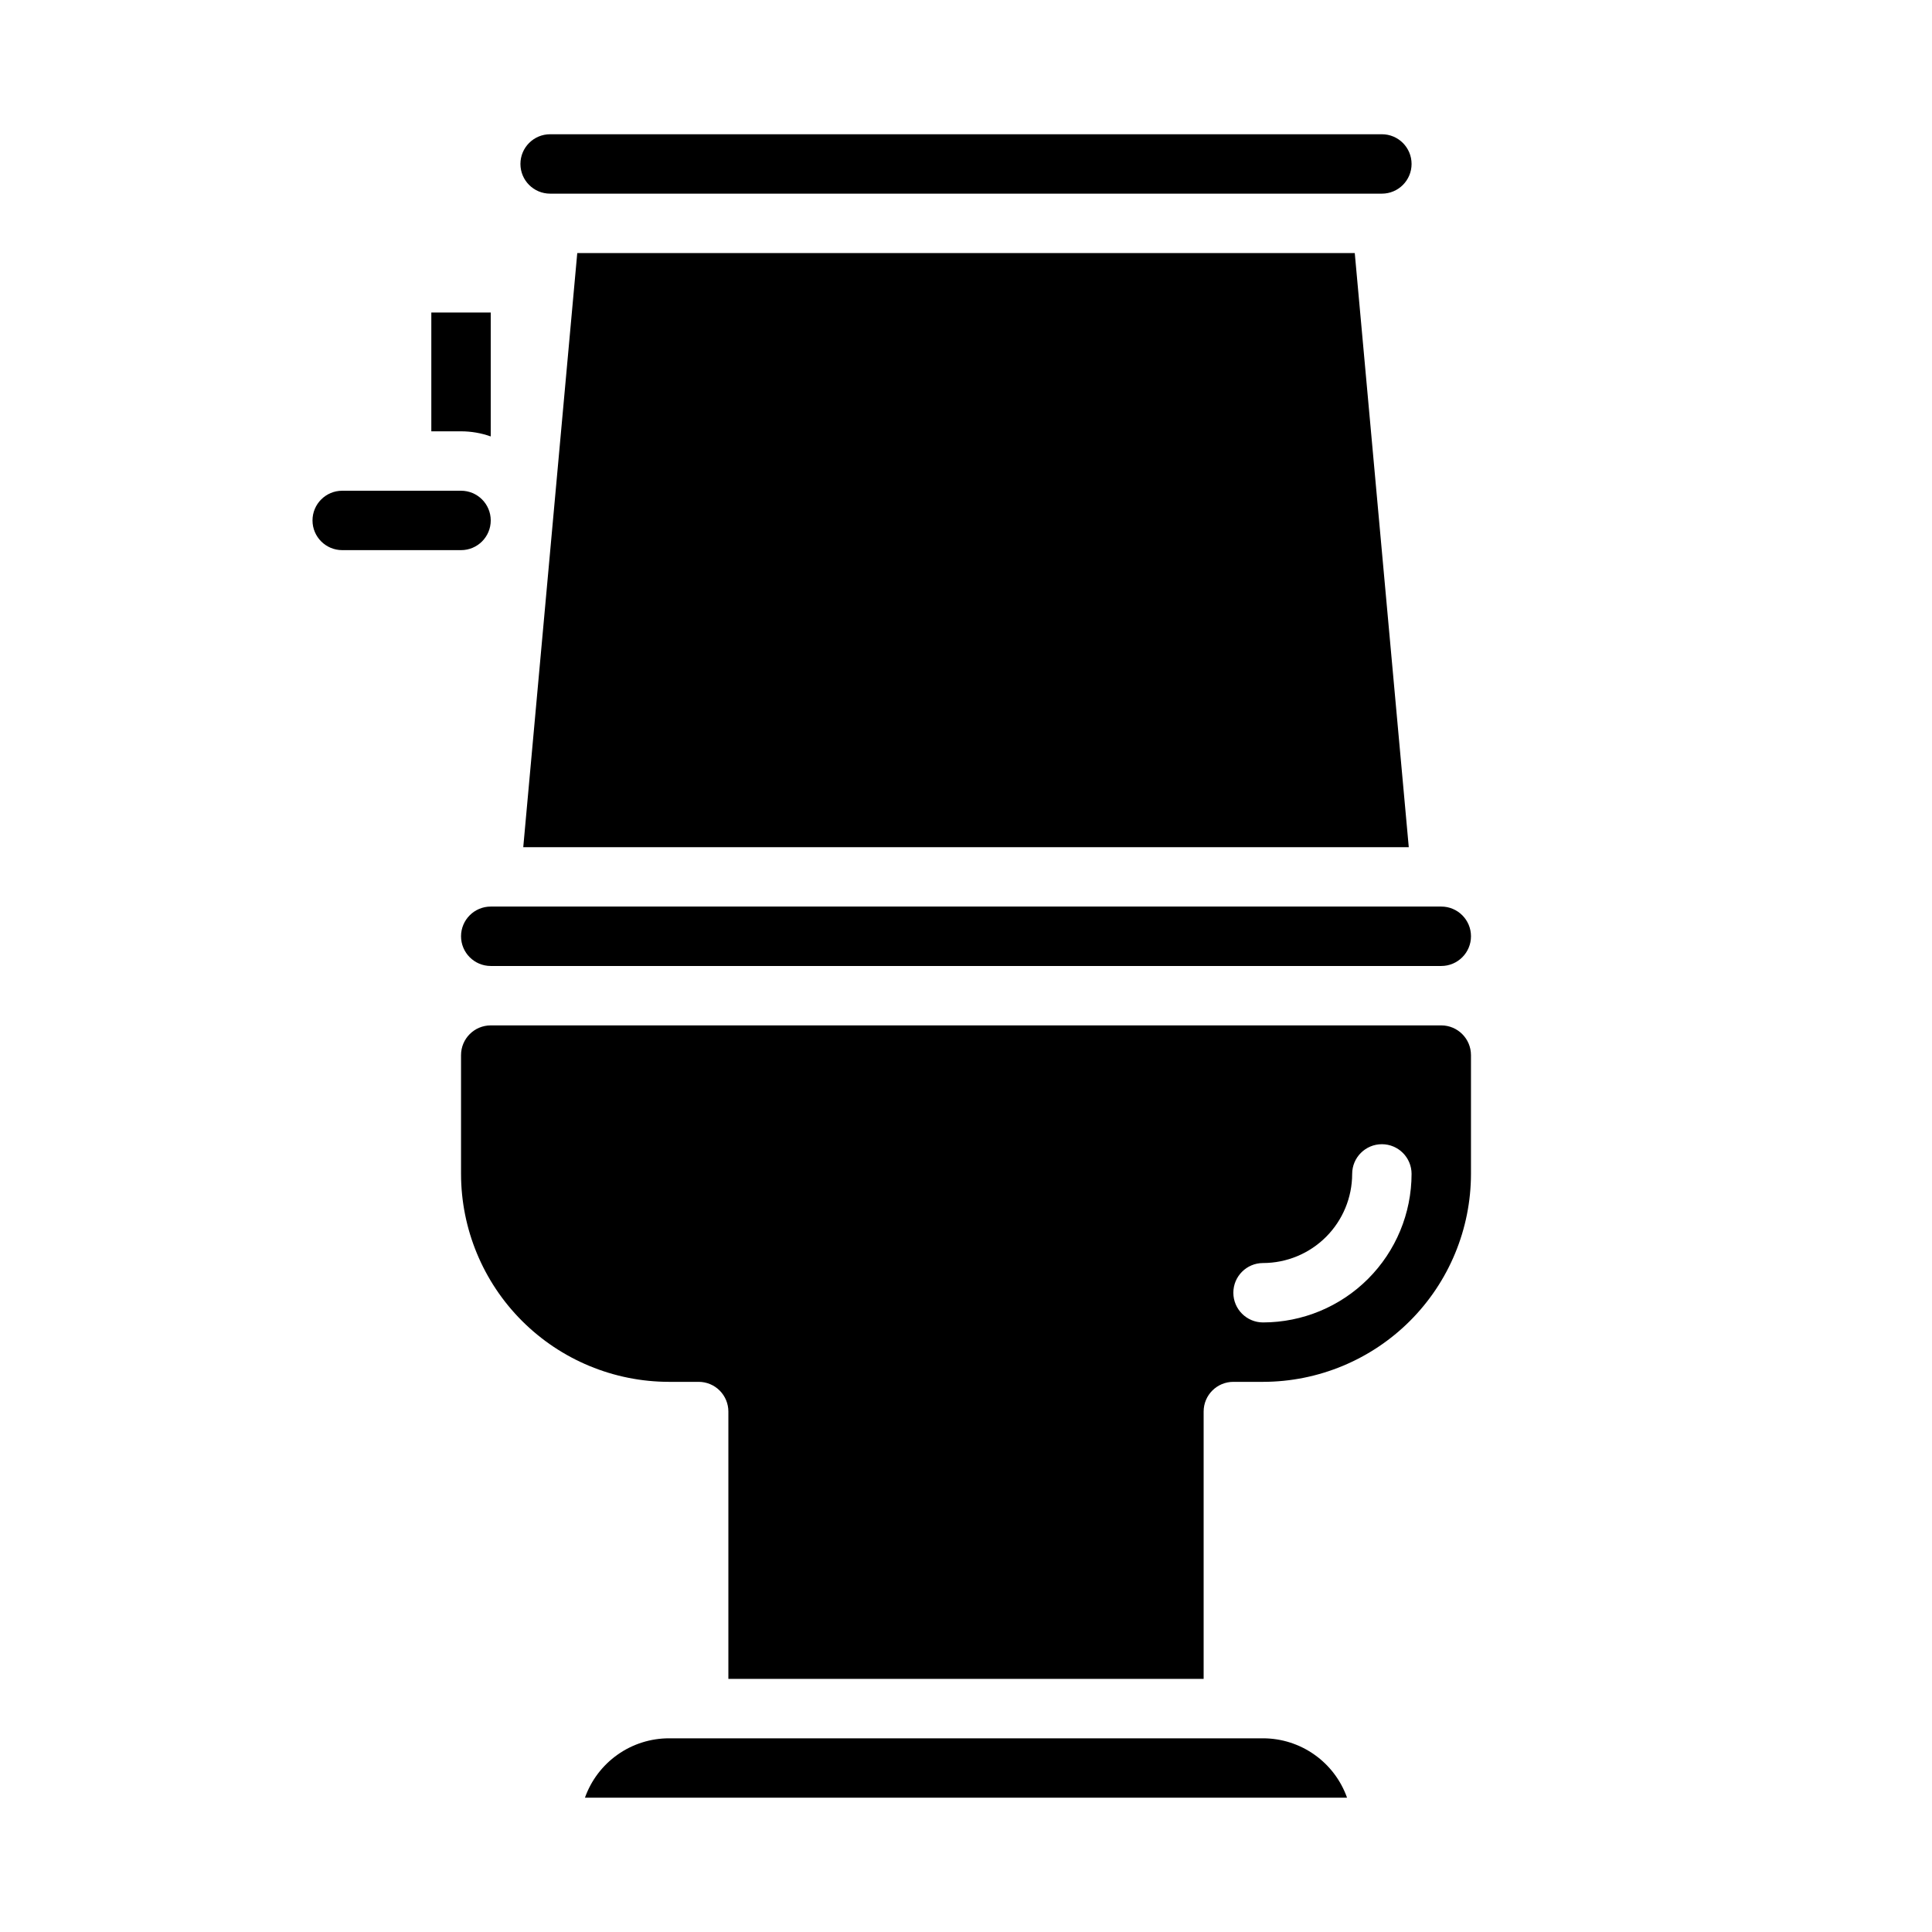 <?xml version="1.0" encoding="UTF-8"?>
<!-- Uploaded to: ICON Repo, www.svgrepo.com, Generator: ICON Repo Mixer Tools -->
<svg fill="#000000" width="800px" height="800px" version="1.1" viewBox="144 144 512 512" xmlns="http://www.w3.org/2000/svg">
 <g>
  <path d="m266.18 274.05h-31.488c-4.348 0-7.875 3.523-7.875 7.871 0 4.348 3.527 7.871 7.875 7.871h31.488c4.348 0 7.871-3.523 7.871-7.871 0-4.348-3.523-7.871-7.871-7.871z"/>
  <path d="m321.28 604.67c-4.883 0.004-9.645 1.52-13.629 4.34-3.988 2.82-7.004 6.801-8.637 11.402h201.97c-1.633-4.602-4.648-8.582-8.637-11.402-3.984-2.82-8.746-4.336-13.629-4.34z"/>
  <path d="m525.95 415.74h-251.9c-4.348 0.004-7.867 3.527-7.871 7.871v31.488c0.016 14.609 5.824 28.617 16.156 38.949 10.332 10.328 24.336 16.141 38.945 16.156h7.871c2.09 0 4.094 0.828 5.566 2.305 1.477 1.477 2.309 3.481 2.309 5.566v70.848h125.95v-70.848c0-4.348 3.523-7.871 7.871-7.871h7.871c14.609-0.016 28.617-5.828 38.945-16.156 10.332-10.332 16.141-24.34 16.16-38.949v-31.488c-0.008-4.344-3.527-7.867-7.875-7.871zm-47.23 78.719c-4.348 0-7.871-3.523-7.871-7.871s3.523-7.871 7.871-7.871c6.262-0.008 12.266-2.496 16.691-6.926 4.426-4.426 6.918-10.43 6.926-16.691 0-4.348 3.523-7.871 7.871-7.871 4.348 0 7.871 3.523 7.871 7.871-0.012 10.438-4.16 20.441-11.539 27.82-7.379 7.379-17.387 11.527-27.82 11.539z"/>
  <path d="m274.05 259.66v-32.844h-15.746v31.488h7.875c2.68 0 5.344 0.457 7.871 1.355z"/>
  <path d="m266.18 392.12c0.004 4.348 3.523 7.867 7.871 7.875h251.9c4.348 0 7.875-3.527 7.875-7.875s-3.527-7.871-7.875-7.871h-251.9c-4.348 0.004-7.867 3.527-7.871 7.871z"/>
  <path d="m289.79 195.32h220.42c4.348 0 7.871-3.523 7.871-7.871s-3.523-7.871-7.871-7.871h-220.42c-4.348 0-7.871 3.523-7.871 7.871s3.523 7.871 7.871 7.871z"/>
  <path d="m296.98 211.07-14.312 157.44h234.67l-14.312-157.44z"/>
 </g>
</svg>